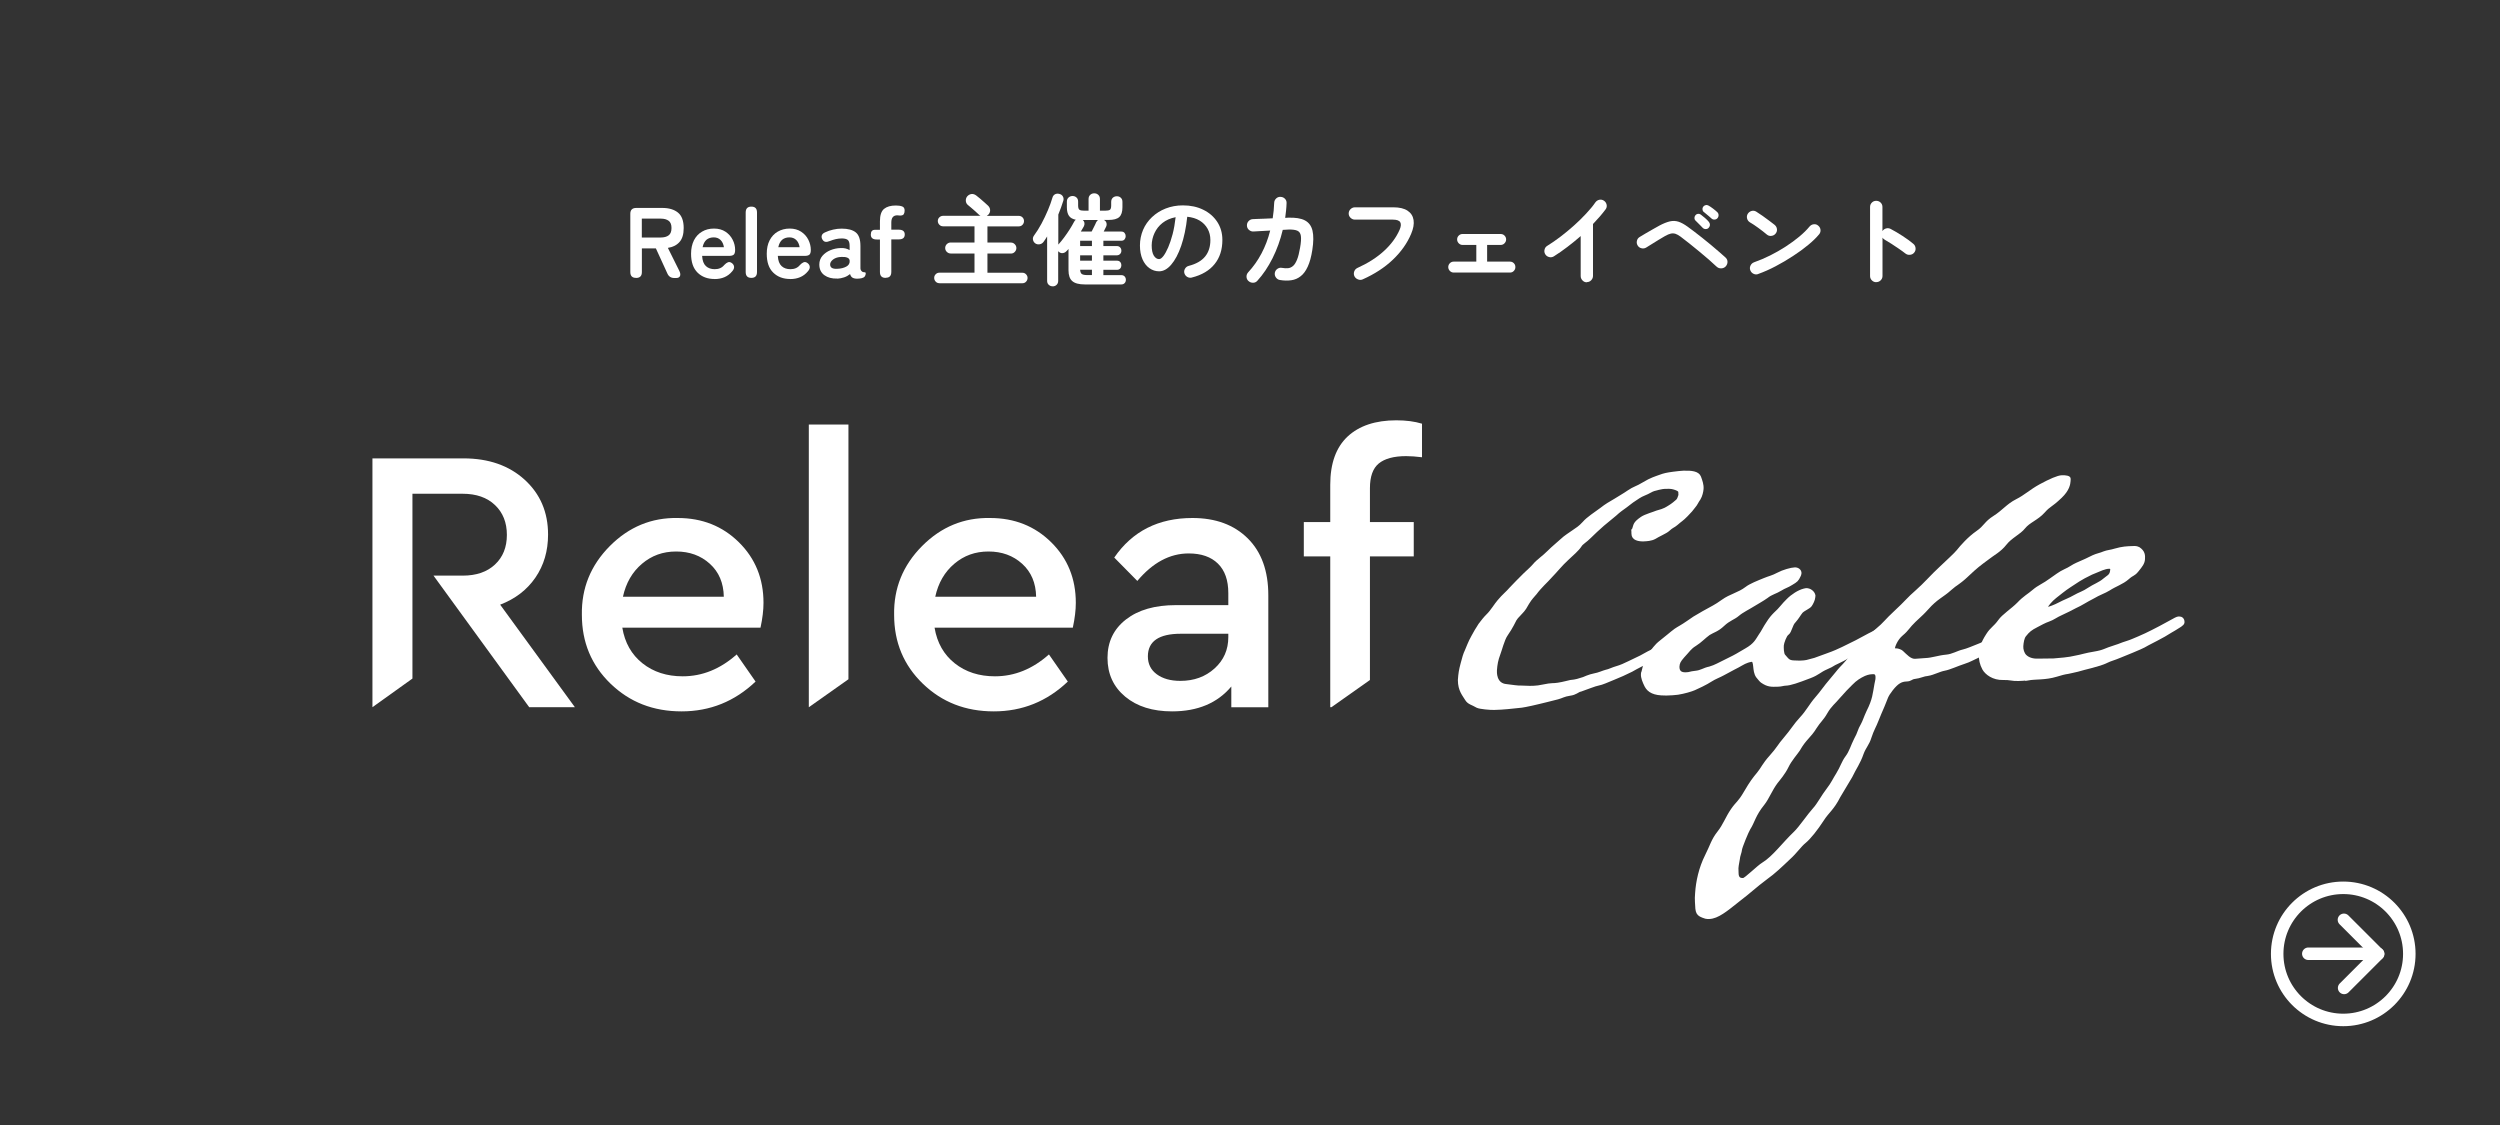 <?xml version="1.0" encoding="UTF-8"?>
<svg id="_レイヤー_1" data-name="レイヤー 1" xmlns="http://www.w3.org/2000/svg" viewBox="0 0 400 180">
  <rect x="0" y="0" width="400" height="180" fill="#333333" stroke="none"/>
  <defs>
    <style>
      .cls-1, .cls-2 {
        fill: #fff;
      }

      .cls-2 {
        stroke-width: .48px;
      }

      .cls-2, .cls-3, .cls-4 {
        stroke: #fff;
      }

      .cls-2, .cls-4 {
        stroke-miterlimit: 10;
      }

      .cls-3 {
        stroke-linejoin: round;
      }

      .cls-3, .cls-4 {
        fill: none;
        stroke-linecap: round;
        stroke-width: 2px;
      }
    </style>
  </defs>
  <g id="Releaf_Cafe_LOGO" data-name="Releaf Cafe LOGO">
    <g>
      <path class="cls-2" d="M253.01,110.35c-.7.23-.88.6-1.84.73-.96.14-1.29.41-1.94.58l-1.66.42c-.85.19-1.87.48-2.51.6-.75.18-1.28.25-1.6.31l-2.23.23c-.69.08-1.43.1-2.17.13-.63.02-2.26-.13-2.67-.32-.81-.49-1.39-.52-1.77-1.17-.38-.66-1.12-1.4-1.12-3.05.07-1.03.15-1.55.44-2.64.21-.83.42-1.56.66-2.03.24-.52.51-1.36,1.05-2.3.3-.58.71-1.26,1.12-1.89.4-.53.81-1.06,1.25-1.49.67-.64,1.27-1.69,1.78-2.27.8-.96,1.29-1.28,1.98-2.08.62-.64,1.47-1.54,2.2-2.24.56-.53,1.12-1.02,1.52-1.49.52-.64,1.45-1.23,2.3-2.09.68-.69,1.51-1.34,1.96-1.77.79-.75,1.44-1.08,1.94-1.46.61-.43,1.04-.65,1.72-1.4.63-.74,1.84-1.5,2.78-2.2.83-.65,1.32-.92,2.26-1.47.77-.49,1.48-.88,2.09-1.31.94-.65,1.3-.61,2.46-1.32,1.15-.71,2.01-.95,2.61-1.17.59-.23,1.13-.35,2.14-.48.58-.07,1.12-.14,1.59-.16,1.27-.04,2.31.07,2.58.79.22.61.45,1.22.4,1.89-.03.41-.18,1.09-.47,1.56-.35.48-.48.89-.82,1.26-.46.58-.46.63-1.2,1.38-.73.75-.95.8-1.62,1.4-.5.43-.65.33-1.33.97-.34.32-1.64.88-2.13,1.21-.6.33-1.34.35-1.76.37-.79.03-1.73-.15-1.73-.97.01-.21-.02-.56-.02-.56,0,0,.05-.05.12-.16.26-.68.06-.93,1.33-1.8.55-.38,2-.79,2.38-.96,1.34-.35,1.62-.62,2-.84.49-.28,1.11-.81,1.28-.97.17-.16.29-.42.43-.89.01-.21-.04-.25-.02-.46.03-.41-.65-.6-.96-.69-.41-.14-1.1-.12-1.47-.1-.47.02-1.01.19-1.07.19-.65.18-.69.13-1.29.46-.55.33-1.24.51-1.8.89-.71.44-1.38.92-2.04,1.46-.44.32-1.1.76-1.72,1.35l-1.95,1.61c-.78.7-1.45,1.29-2.13,1.98-.62.64-1.28.97-1.51,1.39-.41.63-1.24,1.33-2.09,2.13-.95.86-1.87,2.02-2.66,2.82-.34.37-.74.8-1.18,1.23-.4.42-.85.9-1.2,1.38-.46.58-.73.75-1.27,1.64-.35.58-.43.89-1.27,1.74-.85.85-.75.95-1.16,1.69-.24.47-.54.94-1,1.63-.52.74-.95,2.51-1.2,3.13-.32.83-.47,1.61-.53,2.54-.01.21-.15,2.32,1.79,2.46,1.05.12,1.67.25,2.36.23.37-.01,1.1.07,1.89.04.53-.02,1.06-.09,1.59-.21,1.44-.31,1.64-.16,2.39-.29.85-.13,1.66-.37,1.98-.43.95-.08,1.33-.25,2.09-.48,0,0,.98-.45,1.72-.58.75-.13,1.4-.46,1.88-.58.43-.07,1.19-.45,1.67-.57.64-.18,1.4-.51,2.05-.84.93-.45,1.85-.89,1.85-.89l1.2-.66c.81-.34,1.37-.87,1.8-.89.31.04.62.13.59.6-.02.26-1.28,1.02-1.93,1.36,0,0-.88.49-1.42.82-1.09.55-1.04.55-1.75.94,0,0-.44.22-1.41.67-.98.45-1.79.73-2.82,1.18-.92.39-1.07.24-2.37.75l-1.4.51Z"/>
      <path class="cls-2" d="M289.57,108.29c-1.94.74-3.1,1.16-3.91,1.18-.32.01-.7.15-1.14.16-1.14.04-1.64.06-2.6-.59-.18-.12-.41-.42-.71-.78-.7-.9-.21-2.64-.96-2.61-.96.16-1.35.48-2.2.94,0,0-.91.46-2.35,1.25-.59.33-1.36.6-1.95.99-.79.52-2.22,1.19-2.67,1.38-.45.2-1.61.55-2.63.71-.63.08-1.08.1-1.71.12h-.32c-1.76.01-2.61-.45-3.06-1.3-.33-.67-.61-1.33-.57-1.89,0-.12.02-.25.09-.37.24-.75.23-1.61.92-2.55.69-.95,1.05-1.57,1.97-2.28.93-.71,1.53-1.28,2.32-1.86.46-.32,1.04-.59,1.97-1.24.92-.65.99-.71,2.49-1.56,1.5-.85,1.82-.93,3.08-1.83,1.26-.91,2.59-1.13,3.78-2.04.66-.52,1.89-.99,2.86-1.39.78-.33,1.35-.42,2.2-.88.85-.46,2.13-.81,2.7-.83.44-.02.86.28.83.71,0,.12-.08.31-.15.44-.29.62-.43.75-1.21,1.21-.72.46-1.04.47-1.76.92-.72.46-1.49.6-2.22,1.19-.73.52-1.38.85-2.1,1.3-.72.46-1.83.99-2.49,1.56-.67.58-1.43.73-2.37,1.62-.94.89-1.57.98-2.29,1.43-.73.52-1.34,1.21-2.19,1.74-.85.52-1,.9-1.95,1.91-.61.7-.76,1.01-.8,1.63,0,.86.49,1.15,1.25,1.13.76-.03.58-.14,1.53-.24,1.01-.1,1.29-.48,2.31-.69.96-.28,1.42-.61,2.92-1.33,1.5-.73,1.37-.72,2.87-1.58,1.5-.85,1.74-1.53,2.29-2.36.34-.44.71-1.25,1.2-1.95.35-.57.76-1.07,1.16-1.46.87-.77,1.29-1.46,2.03-2.16.74-.76,1.79-1.42,2.62-1.63.13,0,.19-.07.32-.07.63-.02,1.17.45,1.26.94l-.02.25c-.03.43-.32,1-.53,1.31-.28.38-.98.59-1.45,1.04-.41.51-.56.88-1.11,1.51-.6.58-.61,1.62-1.14,2.01-.33.2-.79,1.44-.81,1.87-.02.37-.02,1.35.27,1.65.59.66.69.96,1.63.99l.88.03c1.14-.04,1.08-.1,2.42-.45,0,0,1.29-.48,1.87-.68,1.54-.55,1.68-.67,2.58-1.07l2.15-1.06c.32-.14,2.02-1.12,2.87-1.51.84-.4.99-.65,1.49-.67.37.05.62.16.58.72-.02.25-.61.7-1.39,1.09,0,0-.98.59-1.64.98-1.3.66-.86.65-2.42,1.38-.58.26-1.18.72-2.35,1.25-1.17.53-.59.39-1.82.93-1.23.53-1.32.91-2.74,1.45Z"/>
      <path class="cls-2" d="M308.47,107.88c-.89.15-1.28.41-2.05.5-.76.09-.59.39-1.41.42-.82.03-1.47.36-2.36,1.5-.89,1.14-.78,1.32-1.37,2.69-.37.87-.66,1.5-.97,2.31-.3.81-.72,1.44-1.12,2.68-.32,1.06-.85,1.51-1.24,2.56-.54,1.56-1.16,2.32-1.81,3.69l-1.91,3.2c-1.01,2-1.79,2.4-2.63,3.72-.98,1.51-2.08,2.9-2.87,3.55-.73.58-1.43,1.65-2.5,2.61-1.21,1.15-2.48,2.36-3.6,3.14-1.98,1.48-2.46,2.05-4.58,3.67-1.86,1.48-3.25,2.64-4.58,2.68-.19,0-.38.01-.56-.04-1.42-.44-1.4-.69-1.48-2.47-.03-.49-.02-.74.03-1.42.12-1.79.57-3.96,1.58-5.96.79-1.56.98-2.49,1.94-3.7s1.28-2.32,2.19-3.64c.83-1.2,1.08-1.08,2.07-2.78.99-1.7,1.4-2.2,2.08-3.02s.85-1.44,2-2.71c1.15-1.27,1.45-1.96,2.19-2.78,1.3-1.52,1.66-2.27,2.67-3.35,1.01-1.08,1.52-2.14,2.41-3.16.89-1.01,1.45-1.9,2.33-2.91.88-1.01,1.16-1.45,1.64-1.96,1.21-1.21,2.39-2.85,3.06-3.49,1.41-1.34,1.42-1.59,2.69-2.62,1.26-1.03,1.42-1.46,3.02-2.93,1.6-1.47,2.02-2.1,3.36-3.25,1.33-1.16,2.56-2.61,3.83-3.76,1.14-1.09,2.28-2.11,2.75-2.68.55-.7,1.77-2.09,3.09-3,1.32-.91,1.29-1.52,2.74-2.43,1.44-.91,2.14-1.92,3.57-2.64s2.24-1.56,3.8-2.41c1.57-.85,2.8-1.39,3.43-1.41.63-.02,1.19.08,1.17.33l-.02.37c-.03.43-.15,1.36-1.36,2.51-1.68,1.6-1.72,1.23-2.73,2.37-1.02,1.14-2.37,1.56-3.12,2.51-.75.95-2.11,1.49-3,2.63-.89,1.14-2,1.67-2.79,2.31-1.39,1.03-1.85,1.36-3.26,2.7-1.41,1.34-1.79,1.35-2.72,2.19-1.34,1.22-2.23,1.43-3.73,3.14-.75.83-1.01,1.02-2.02,1.98-1.01.96-1.1,1.39-2.03,2.16-.93.77-1.32,1.95-1.34,2.2-.02.31.17.3.36.29.38-.01.87.22.98.34.65.59,1.3,1.37,2.12,1.34.19,0,1.33-.11,1.64-.12,1.14-.04,2.1-.44,3.37-.55,1.01-.09,1.8-.62,2.7-.83.64-.15,1.55-.55,2.39-.88.9-.34,1.81-.8,1.81-.8.32-.07,2.02-1.05,3.12-1.59,1.1-.53,1.77-1.11,2.28-1.12.37.05.74.16.71.65-.02.37-1.14,1.08-1.98,1.48-.45.2-.85.52-1.57.92-.72.39-.92.65-2.09,1.12-.84.34-1.43.73-2.27,1.06-.78.34-1.37.72-2.27,1-1.09.35-2.33.94-3.15,1.09s-1.74.67-2.63.83ZM300.32,108.53c.04-.68-.19-.92-.63-.9-.38.01-.76.03-1.4.3-.71.33-1.37.72-2.11,1.49-.6.58-1.14,1.15-2.03,2.16-.62.76-1.34,1.28-1.98,2.41-.64,1.13-1.1,1.39-1.73,2.4-.92,1.51-1.62,1.72-2.69,3.6-.28.44-1.3,1.58-1.81,2.65-.51,1.06-1.33,2.01-1.73,2.52-.9,1.2-1.36,2.51-2.11,3.46-1.44,1.77-1.57,2.88-2.27,3.95-.28.44-1.33,3-1.35,3.37-.02.37-.32.99-.35,1.55-.01.19-.18.81-.22,1.42l.02.74c0,.98.5,1.09,1,1.07.38-.01,2.4-2.05,3.18-2.51,1.7-1.04,3.23-3.19,5.11-4.98.81-.77,2.2-2.84,3.08-3.8.61-.64,1.4-2.14,2.15-3.09.75-.95,1.12-1.82,1.54-2.45.7-1.13.88-1.94,1.5-2.76.62-.82.87-1.81,1.38-2.81.64-1.13.53-1.43,1.1-2.38.28-.5.45-1.12.89-2.06,1.01-2,1-2.86,1.29-4.41l.19-.93Z"/>
      <path class="cls-2" d="M324.47,108.61c-.63.08-1.14.1-1.52.11-1.01.04-1.37-.2-2.44-.16-1.58.05-2.71-.83-3.11-1.55s-.59-1.58-.54-2.26c.06-.92.24-1.79,1.15-3.18.63-1.01,1.14-1.15,1.91-2.22.55-.82,2.07-1.8,3.01-2.75.95-1.02,1.73-1.41,2.46-2.05.8-.7,1.64-.98,2.76-1.82.66-.45,1.46-1.09,2.23-1.43.78-.33,1.31-.78,1.95-1.05,1.29-.54,1.62-.73,2.6-1.2.58-.27,1.15-.35,1.74-.61.51-.2,1.08-.22,1.73-.43,1.22-.35,1.91-.37,2.79-.4.5-.02.63-.02,1,.15.78.52.81,1.08.77,1.7-.04.62-.38,1.06-1,1.82-.62.76-.66.45-1.53,1.22-.87.77-2.02,1.12-3.01,1.77-.72.45-1.49.66-2.6,1.32-.59.33-.91.46-1.43.79-.4.26-.85.46-1.37.72-1.04.53-.98.53-2.28,1.13-.65.27-1.31.78-1.95.99-.64.21-1.43.66-1.95.93-.91.46-1.31.78-1.86,1.48-.34.38-.45,1.18-.49,1.74-.04.55.17,1.22.53,1.58.47.47,1.21.7,2.03.67l2.52-.03c1.01-.1,2.27-.14,3.74-.5.51-.08,1.6-.42,2.68-.58,1.84-.31,1.54-.48,3.59-1.11.51-.14.84-.34,1.74-.61.7-.21,1.36-.54,1.87-.74.52-.2,1.75-.8,2.14-1,.58-.27,2.02-1.06,2.74-1.45.98-.53,1.24-.72,1.56-.73.38-.01.68.22.65.72-.02.31-.67.64-1.39,1.09,0,0-.91.52-1.64.98-.79.46-1.5.79-2.61,1.38-.85.52-1.62.79-2.53,1.19l-1.81.74c-1.1.47-1.61.55-2.26.88-1.17.59-3.53,1.04-4.62,1.39l-.96.22c-1.21.29-.57.02-2.43.58-1.86.56-3.3.36-4.57.59ZM337.88,91.11c.02-.25-.23-.36-.42-.35-.76.03-1.34.35-2.83.96-1.82.86-2.55,1.44-3.47,2.03-.92.59-1.65,1.23-2.32,1.74-.66.51-1.41,1.4-1.43,1.65,0,.12.11.18.43.17,0,0,.9-.28,1.75-.74.72-.39,1.55-.67,2.34-1.13.78-.46,1.42-.6,2.28-1.19.86-.58,1.76-.86,2.49-1.5.67-.58,1.11-.59,1.18-1.64Z"/>
    </g>
    <g>
      <g>
        <path class="cls-1" d="M121.68,100.43h-22.11c.4,2.41,1.48,4.31,3.23,5.7,1.75,1.39,3.9,2.08,6.43,2.08,3.14,0,6.02-1.17,8.64-3.5l3.02,4.34c-3.34,3.18-7.29,4.77-11.84,4.77s-8.3-1.48-11.36-4.43c-3.06-2.96-4.59-6.62-4.59-11.01-.08-4.26,1.41-7.93,4.47-11.01,3.06-3.08,6.69-4.57,10.87-4.49,3.91,0,7.17,1.3,9.79,3.89,2.62,2.59,3.93,5.82,3.93,9.68,0,1.17-.16,2.49-.48,3.98ZM99.68,95.48h16.13c-.04-2.21-.79-3.97-2.24-5.28-1.45-1.31-3.24-1.96-5.38-1.96s-3.92.65-5.47,1.96c-1.55,1.31-2.57,3.07-3.05,5.28Z"/>
        <path class="cls-1" d="M171.64,100.43h-22.11c.4,2.41,1.48,4.31,3.23,5.7,1.75,1.39,3.9,2.08,6.43,2.08,3.14,0,6.02-1.17,8.64-3.5l3.02,4.34c-3.34,3.18-7.29,4.77-11.84,4.77s-8.3-1.48-11.36-4.43c-3.06-2.96-4.59-6.62-4.59-11.01-.08-4.26,1.41-7.93,4.47-11.01,3.06-3.08,6.69-4.57,10.88-4.49,3.91,0,7.17,1.3,9.79,3.89,2.62,2.59,3.93,5.82,3.93,9.68,0,1.17-.16,2.49-.48,3.98ZM149.65,95.48h16.13c-.04-2.21-.79-3.97-2.24-5.28-1.45-1.31-3.24-1.96-5.38-1.96s-3.92.65-5.47,1.96c-1.55,1.31-2.57,3.07-3.05,5.28Z"/>
        <path class="cls-1" d="M202.93,95.24v17.92h-5.92v-3.32c-2.22,2.65-5.38,3.98-9.48,3.98-3.1,0-5.6-.78-7.49-2.35-1.89-1.57-2.84-3.64-2.84-6.21s.99-4.62,2.96-6.15c1.97-1.53,4.63-2.29,7.97-2.29h8.4v-1.93c0-2.05-.55-3.62-1.66-4.71-1.11-1.09-2.67-1.63-4.68-1.63-3.02,0-5.76,1.47-8.22,4.4l-3.69-3.74c2.9-4.22,7.07-6.33,12.51-6.33,3.71,0,6.66,1.09,8.85,3.26,2.19,2.17,3.29,5.21,3.29,9.11ZM196.53,101.94v-.54h-7.61c-3.5,0-5.26,1.21-5.26,3.62,0,1.21.47,2.16,1.42,2.86.95.7,2.2,1.06,3.78,1.06,2.18,0,4-.66,5.47-1.99,1.47-1.33,2.2-3,2.2-5.01Z"/>
      </g>
      <polygon class="cls-1" points="135.75 67.92 129.41 67.92 129.41 113.16 135.75 108.68 135.75 67.92"/>
      <path class="cls-1" d="M220.6,74.16c.95-.78,2.41-1.18,4.38-1.18.73,0,1.57.06,2.54.18v-5.37c-1.17-.36-2.54-.54-4.11-.54-3.34,0-5.94.87-7.79,2.59-1.85,1.73-2.78,4.3-2.78,7.72v5.97h-4.23v5.49h4.23v24.13h.19l6.16-4.35v-19.78h7.01v-5.49h-7.01v-5.43c0-1.85.47-3.17,1.42-3.95Z"/>
      <path class="cls-1" d="M80.02,96.75c2.42-.93,4.3-2.37,5.65-4.34,1.35-1.97,2.02-4.26,2.02-6.88,0-3.58-1.25-6.5-3.75-8.78-2.5-2.27-5.76-3.41-9.79-3.41h-14.56v39.81l6.4-4.58v-29.57h8.04c2.17,0,3.9.6,5.17,1.81,1.27,1.21,1.9,2.8,1.9,4.77s-.63,3.55-1.9,4.74c-1.27,1.19-2.99,1.78-5.17,1.78h-4.67l15.31,21.05h7.31l-11.96-16.41Z"/>
    </g>
  </g>
  <g>
    <path class="cls-1" d="M101.76,44.46c-.61,0-.91-.31-.91-.94v-9.31c0-.63.32-.94.95-.94h4.18c1.05,0,1.88.25,2.49.74s.92,1.32.92,2.48c0,.98-.22,1.73-.67,2.23-.45.51-1.07.82-1.86.94l1.84,3.7c.16.33.19.6.1.81-.1.21-.3.31-.61.31h-.3c-.53,0-.9-.24-1.11-.72l-1.84-4.02h-2.24v3.79c0,.63-.31.94-.93.94ZM102.69,38h3.03c.54,0,.97-.12,1.27-.35.3-.23.45-.62.45-1.17s-.15-.92-.45-1.15c-.3-.23-.72-.35-1.27-.35h-3.03v3.02Z"/>
    <path class="cls-1" d="M114.33,44.64c-1.12,0-2.03-.34-2.72-1.02s-1.04-1.68-1.04-3.02c0-.83.16-1.55.46-2.15.31-.6.74-1.07,1.3-1.39.55-.33,1.19-.49,1.91-.49s1.33.17,1.83.5c.5.33.89.76,1.15,1.28.27.52.4,1.07.4,1.63,0,.39-.08.65-.24.78-.16.12-.4.18-.71.18h-4.33c.04.77.25,1.31.61,1.64.36.33.83.49,1.41.49.65,0,1.16-.22,1.52-.67.21-.22.41-.37.6-.44.19-.07.39-.03.6.12s.34.34.37.58c.03.23-.06.48-.29.74-.36.44-.78.75-1.25.95-.47.2-1,.3-1.59.3ZM112.42,39.55h3.41c-.08-.5-.27-.89-.55-1.16-.28-.27-.64-.41-1.08-.41-.47,0-.86.13-1.16.38-.3.26-.51.65-.62,1.18Z"/>
    <path class="cls-1" d="M120.22,44.46c-.61,0-.91-.31-.91-.94v-9.52c0-.63.3-.94.91-.94s.9.31.9.94v9.52c0,.63-.3.94-.9.94Z"/>
    <path class="cls-1" d="M126.44,44.64c-1.12,0-2.03-.34-2.72-1.02-.7-.68-1.04-1.68-1.04-3.02,0-.83.15-1.55.46-2.15.31-.6.74-1.07,1.3-1.39s1.19-.49,1.91-.49,1.32.17,1.83.5c.5.33.89.76,1.15,1.28s.4,1.07.4,1.63c0,.39-.08.65-.24.78-.16.12-.39.18-.71.18h-4.33c.04.77.25,1.31.61,1.64s.83.49,1.41.49c.65,0,1.16-.22,1.52-.67.21-.22.41-.37.6-.44.19-.07.39-.03.6.12.21.15.34.34.37.58.03.23-.06.48-.29.74-.36.44-.78.75-1.25.95-.47.2-1,.3-1.59.3ZM124.53,39.55h3.41c-.08-.5-.27-.89-.55-1.16-.28-.27-.64-.41-1.08-.41-.47,0-.86.13-1.16.38-.3.26-.51.65-.62,1.18Z"/>
    <path class="cls-1" d="M133.96,44.57c-.83.03-1.52-.15-2.06-.54-.54-.39-.81-.97-.81-1.71,0-.54.17-1.01.5-1.39.33-.38.76-.69,1.28-.9s1.06-.33,1.62-.34c.28-.02.54,0,.79.06.25.06.46.15.66.27v-.67c0-.5-.11-.83-.32-.98-.21-.15-.53-.22-.95-.22-.3,0-.61.04-.94.11-.33.07-.64.18-.95.3-.28.12-.52.16-.71.13-.2-.03-.36-.16-.49-.38-.13-.22-.16-.44-.09-.65s.25-.37.54-.49c.38-.18.8-.33,1.26-.43.45-.11.92-.16,1.39-.16.99,0,1.74.2,2.24.6s.75,1.12.75,2.17v3.54c0,.11.01.19.04.26.03.06.05.11.07.14.1.14.2.22.31.24s.21.03.3.04c.08,0,.13.06.13.15,0,.19-.05.36-.15.5s-.27.23-.5.29c-.25.05-.49.08-.72.08-.33,0-.58-.06-.76-.17-.18-.11-.3-.3-.38-.57-.27.22-.58.4-.93.52s-.72.19-1.11.22ZM133.92,43.01c.6-.02,1.09-.14,1.48-.35.39-.21.57-.52.55-.91-.01-.26-.14-.43-.39-.53s-.56-.13-.94-.11c-.52.01-.96.14-1.3.39-.34.25-.51.53-.5.84.02.48.38.7,1.09.67Z"/>
    <path class="cls-1" d="M141.7,44.46c-.61,0-.91-.31-.91-.94v-5.2h-.51c-.63,0-.95-.26-.95-.78s.22-.77.66-.77h.8v-1.38c0-.95.22-1.61.66-1.97.44-.36,1.06-.54,1.88-.54.41,0,.75.05,1.02.15.27.1.4.33.39.68,0,.22-.05.41-.14.56-.1.15-.29.22-.59.22-.06,0-.14,0-.22-.02-.09-.01-.16-.02-.22-.02-.64,0-.96.38-.96,1.15v1.15h1.2c.63,0,.95.26.95.77s-.31.78-.93.78h-1.22v5.2c0,.63-.29.94-.88.94Z"/>
    <path class="cls-1" d="M150.3,45.31c-.24,0-.43-.08-.59-.25-.16-.17-.24-.37-.24-.6s.08-.42.24-.58c.16-.17.36-.25.59-.25h5.62v-3.07h-3.81c-.24,0-.44-.09-.62-.26-.18-.18-.26-.38-.26-.62s.09-.45.26-.62c.18-.17.38-.26.62-.26h3.81v-2.59h-5.02c-.24,0-.44-.08-.6-.25-.17-.17-.25-.37-.25-.6s.08-.43.25-.59c.17-.16.37-.24.6-.24h5.99c-.12-.05-.21-.12-.29-.21-.14-.14-.32-.3-.54-.5-.22-.19-.45-.39-.67-.58-.22-.2-.41-.35-.56-.47-.19-.17-.29-.39-.3-.67-.01-.28.08-.52.26-.72.19-.2.42-.31.67-.34.26-.02.5.06.74.24.17.13.38.29.62.5s.47.41.71.62c.23.21.41.38.55.5.21.2.33.44.34.72.01.28-.09.52-.3.74-.08.07-.16.13-.24.18h5.13c.23,0,.43.08.59.24.16.16.24.36.24.59s-.08.43-.24.6-.36.25-.59.25h-5.02v2.59h3.75c.25,0,.45.09.62.26.17.17.26.38.26.62s-.09.44-.26.62c-.17.18-.38.26-.62.26h-3.75v3.07h5.59c.24,0,.43.08.59.25.16.17.24.36.24.58s-.08.43-.24.6c-.16.17-.36.25-.59.25h-13.27Z"/>
    <path class="cls-1" d="M168.43,45.81c-.25,0-.46-.08-.63-.24-.18-.16-.26-.37-.26-.64v-7.1c-.09.15-.18.29-.27.43s-.19.28-.29.42c-.15.21-.35.35-.61.4-.26.05-.49.01-.71-.13-.2-.14-.33-.33-.38-.57-.05-.24,0-.46.14-.66.43-.58.83-1.22,1.22-1.94.38-.72.73-1.44,1.03-2.16.3-.72.54-1.37.71-1.96.07-.28.22-.47.43-.58s.45-.12.71-.05c.26.07.44.21.55.42s.13.43.06.67c-.22.71-.49,1.45-.8,2.21v4.8l.03-.03c.3-.33.6-.7.91-1.12s.6-.84.88-1.28c.28-.44.51-.84.71-1.22.07-.14.17-.25.27-.32-.5-.1-.87-.3-1.09-.62-.22-.31-.34-.77-.34-1.37v-.91c0-.28.09-.5.27-.66.18-.16.4-.24.64-.24s.46.08.63.24c.18.16.26.38.26.66v.62c0,.35.07.58.21.68.14.1.39.15.77.15h.69v-1.87c0-.28.09-.5.26-.66.18-.17.39-.25.65-.25s.47.08.65.25c.18.17.26.39.26.66v1.87h.82c.38,0,.64-.05.78-.15.13-.1.2-.33.2-.68v-.58c0-.28.09-.5.26-.66.18-.16.39-.24.65-.24s.46.08.63.24c.18.16.26.38.26.66v.86c0,.74-.17,1.26-.51,1.57-.34.31-.91.46-1.7.46h-.75c.2.11.34.26.4.47.06.21.04.42-.06.63-.03.05-.08.15-.15.3-.07.14-.15.3-.23.46h2.82c.22,0,.4.07.52.22s.18.32.18.52c0,.19-.06.36-.18.51-.12.15-.3.22-.52.22h-2.87v.85h2.16c.21,0,.39.07.52.21s.2.31.2.53-.07.38-.2.52-.31.22-.52.22h-2.16v.86h2.18c.22,0,.4.07.52.22.12.14.18.31.18.5,0,.2-.06.38-.18.52-.12.14-.3.22-.52.22h-2.18v.85h2.88c.22,0,.4.08.53.22.13.15.19.33.19.53s-.06.38-.19.52c-.13.14-.3.22-.53.22h-5.85c-.93,0-1.6-.18-2-.53-.41-.35-.61-.93-.61-1.74v-3.41c-.05.07-.11.14-.17.2-.06.06-.12.11-.17.17-.17.18-.37.28-.61.3-.24.02-.44-.06-.62-.23-.03-.02-.06-.05-.08-.08v4.75c0,.27-.09.48-.26.64s-.38.24-.64.24ZM172.82,39.37h1.89v-.85h-1.89v.85ZM172.82,41.71h1.89v-.86h-1.89v.86ZM173.92,44.01h.79v-.85h-1.89c.02.34.11.57.27.68.16.11.44.17.83.17ZM172.93,37.05h1.73c.08-.14.16-.31.26-.51s.2-.4.29-.58.15-.31.17-.38c.04-.09.09-.16.14-.22s.11-.12.18-.16h-2.45c.14.12.22.27.26.45.03.18,0,.36-.08.54-.08.14-.16.28-.24.42-.09.14-.17.29-.26.44Z"/>
    <path class="cls-1" d="M190.7,44.41c-.27.06-.52.03-.75-.11-.23-.14-.38-.34-.45-.59s-.03-.5.11-.73c.14-.23.34-.38.59-.44,1.19-.31,2.06-.81,2.62-1.5s.84-1.57.84-2.64c0-.67-.15-1.27-.45-1.81-.3-.53-.72-.97-1.27-1.3-.55-.33-1.21-.53-1.98-.61-.19,1.79-.52,3.34-.97,4.65s-.99,2.31-1.6,3.02-1.26,1.06-1.93,1.06c-.57,0-1.08-.17-1.55-.5-.47-.33-.84-.81-1.11-1.42-.27-.62-.41-1.36-.41-2.22s.17-1.71.5-2.49.81-1.45,1.43-2.04c.62-.59,1.35-1.05,2.19-1.38.84-.33,1.76-.5,2.76-.5,1.22,0,2.3.23,3.25.7.95.46,1.69,1.11,2.24,1.94.54.83.82,1.79.82,2.89,0,1.55-.41,2.83-1.24,3.86-.83,1.03-2.04,1.75-3.63,2.15ZM185.48,41.45c.19,0,.41-.16.67-.49.25-.33.5-.79.76-1.38.26-.6.49-1.3.71-2.12.21-.82.37-1.72.48-2.71-.83.16-1.53.47-2.1.92-.57.45-.99.99-1.28,1.62-.29.62-.44,1.28-.45,1.96,0,.73.11,1.27.34,1.65.23.37.52.56.87.56Z"/>
    <path class="cls-1" d="M199.76,44.97c-.2-.18-.31-.41-.32-.68s.08-.51.26-.71c.83-.9,1.55-1.91,2.14-3.03.59-1.12,1.06-2.34,1.39-3.66-.6.03-1.16.06-1.67.09-.52.03-.86.05-1.02.06-.27.01-.5-.08-.71-.26s-.31-.41-.32-.68c-.01-.28.07-.52.26-.72s.41-.31.69-.32c.12-.01.34-.02.67-.03s.72-.02,1.16-.04.89-.03,1.34-.06c.13-.8.21-1.63.24-2.48.01-.28.12-.51.32-.7.2-.19.44-.27.71-.25.28.01.51.11.7.31.19.2.27.43.25.71-.01.4-.04.78-.08,1.17-.04.38-.09.77-.14,1.17l.46-.03c1.16-.04,2.06.1,2.69.43.63.33,1.04.88,1.22,1.65.18.77.17,1.8-.03,3.09-.17,1.09-.41,1.97-.73,2.66s-.69,1.2-1.14,1.54c-.44.35-.94.56-1.5.64s-1.16.07-1.81-.04c-.27-.04-.48-.18-.64-.4s-.22-.47-.18-.74c.05-.28.19-.49.42-.65.22-.15.47-.21.74-.15.35.06.67.08.96.05.29-.03.55-.15.79-.35s.45-.54.64-1c.19-.46.35-1.1.49-1.91.15-.84.19-1.47.13-1.9-.06-.42-.25-.7-.57-.84-.32-.14-.79-.2-1.42-.18-.16,0-.46.02-.91.05-.38,1.61-.93,3.12-1.63,4.53-.71,1.41-1.52,2.61-2.44,3.62-.18.2-.41.31-.68.31s-.51-.08-.71-.26Z"/>
    <path class="cls-1" d="M218.03,44.7c-.25.11-.5.11-.76,0-.26-.1-.45-.27-.57-.52-.11-.25-.11-.5-.02-.76.1-.26.27-.44.51-.55,1.68-.76,3.09-1.66,4.23-2.7,1.14-1.04,1.98-2.18,2.52-3.41.22-.52.26-.92.1-1.2s-.56-.42-1.19-.42h-6.06c-.27,0-.5-.1-.7-.29-.2-.19-.3-.42-.3-.69s.1-.51.3-.7c.2-.19.43-.29.7-.29h6.15c.97,0,1.73.18,2.27.54.54.36.86.85.96,1.49s-.03,1.37-.39,2.22c-.63,1.5-1.61,2.88-2.92,4.13s-2.93,2.3-4.83,3.15Z"/>
    <path class="cls-1" d="M232.59,43.61c-.24,0-.44-.09-.61-.26-.17-.18-.26-.38-.26-.62s.09-.45.26-.62c.17-.17.37-.25.61-.25h3.62v-2.67h-2.2c-.24,0-.44-.09-.61-.26-.17-.18-.26-.38-.26-.62s.08-.45.26-.62c.17-.17.37-.25.61-.25h6.09c.25,0,.45.08.62.25.17.17.26.37.26.62s-.09.44-.26.62c-.17.18-.38.26-.62.26h-2.16v2.67h3.65c.25,0,.45.08.62.25.17.17.25.37.25.62s-.08.44-.25.62c-.17.18-.37.26-.62.26h-9.01Z"/>
    <path class="cls-1" d="M253.89,45.17c-.27,0-.5-.1-.69-.3-.19-.2-.29-.43-.29-.7v-6.4c-.68.6-1.39,1.17-2.12,1.73s-1.45,1.06-2.18,1.52c-.24.14-.48.18-.75.11s-.47-.21-.62-.45c-.14-.23-.18-.49-.11-.75.06-.27.21-.47.45-.61.67-.42,1.38-.9,2.11-1.46s1.45-1.15,2.15-1.78c.7-.63,1.35-1.26,1.94-1.9.59-.63,1.09-1.23,1.48-1.8.16-.22.37-.36.64-.42.27-.05.51,0,.74.16.22.15.36.36.42.63s0,.52-.16.74c-.56.75-1.23,1.53-2.02,2.35v8.3c0,.27-.1.5-.29.7-.19.2-.43.3-.71.3Z"/>
    <path class="cls-1" d="M274.64,42.65c-.32-.31-.72-.67-1.21-1.1s-1-.86-1.55-1.31c-.54-.45-1.08-.89-1.6-1.3s-.98-.77-1.38-1.07c-.3-.22-.57-.38-.82-.46-.25-.08-.5-.09-.76-.03s-.57.19-.92.39c-.3.17-.64.37-1.03.61-.38.23-.76.46-1.11.69-.36.22-.65.41-.87.54-.24.14-.49.18-.75.11-.27-.06-.48-.21-.62-.45-.14-.23-.18-.49-.11-.75.06-.27.21-.47.45-.61.22-.14.52-.32.9-.54s.77-.45,1.18-.68c.41-.23.77-.43,1.07-.6.64-.34,1.2-.56,1.67-.67.48-.11.93-.09,1.37.05.44.14.93.41,1.47.8.29.2.64.46,1.05.78.41.31.85.66,1.31,1.02.46.37.93.74,1.39,1.13.46.38.89.75,1.29,1.1.4.35.74.65,1.02.9.21.19.32.43.32.7s-.1.52-.3.74c-.19.19-.43.29-.72.3-.29,0-.53-.09-.72-.28ZM273.38,36.46c-.12.13-.28.19-.47.19s-.36-.07-.49-.21c-.08-.08-.18-.2-.33-.34-.14-.14-.29-.29-.45-.45-.15-.15-.29-.29-.39-.39-.1-.1-.14-.23-.14-.39s.06-.32.18-.46c.11-.12.24-.18.39-.2s.3.02.44.12c.18.13.41.31.67.54.27.23.47.44.62.62.12.14.18.3.18.47s-.07.34-.21.49ZM273.84,34.96c-.09-.09-.21-.19-.36-.32-.15-.13-.31-.26-.48-.4-.17-.14-.31-.26-.42-.35-.11-.08-.17-.21-.18-.38-.02-.17.03-.33.14-.46.08-.12.21-.19.37-.23.16-.04.31-.01.45.07.2.11.44.27.72.48.28.21.5.4.67.56.14.13.21.28.22.46.01.18-.04.35-.16.5-.11.14-.26.22-.45.24-.19.02-.36-.03-.51-.16Z"/>
    <path class="cls-1" d="M282.7,37.53c-.41-.34-.86-.7-1.36-1.06-.5-.37-.96-.67-1.36-.9-.24-.15-.38-.35-.45-.62-.06-.26-.03-.51.11-.74.15-.23.36-.39.62-.46s.51-.03.75.12c.29.18.62.4.99.66.37.26.73.52,1.07.78.35.26.63.47.86.66.21.17.34.39.38.66s-.03.51-.2.73-.39.34-.67.38c-.27.04-.52-.03-.73-.2ZM281.33,43.84c-.26.1-.51.09-.76-.03-.25-.12-.42-.3-.52-.56-.1-.26-.09-.51.03-.76.12-.25.3-.42.56-.52.85-.3,1.72-.67,2.59-1.1.87-.44,1.7-.91,2.5-1.43.8-.52,1.52-1.05,2.18-1.6.66-.55,1.19-1.08,1.61-1.59.18-.21.41-.34.68-.37.27-.03.51.04.71.22.21.17.34.39.37.66.03.27-.04.51-.22.73-.44.53-1.02,1.1-1.75,1.7s-1.54,1.2-2.44,1.78c-.9.59-1.82,1.13-2.77,1.63s-1.88.91-2.77,1.23Z"/>
    <path class="cls-1" d="M300.19,45.15c-.27,0-.5-.1-.69-.29s-.29-.42-.29-.69v-11.06c0-.28.1-.51.29-.7.19-.19.42-.28.69-.28s.51.09.71.28c.19.19.29.42.29.7v3.86c.14-.21.33-.35.58-.42.25-.07.49-.04.72.07.63.33,1.27.71,1.93,1.14.66.43,1.23.84,1.71,1.25.21.17.33.4.36.68.03.28-.05.53-.23.74-.17.2-.4.32-.67.34-.28.03-.52-.05-.74-.22-.3-.23-.64-.49-1.03-.75s-.78-.53-1.17-.78c-.39-.25-.75-.47-1.07-.65-.17-.1-.3-.21-.38-.35v6.14c0,.27-.1.5-.29.69s-.43.29-.71.29Z"/>
  </g>
  <g>
    <g>
      <line class="cls-4" x1="369.33" y1="152.6" x2="380.07" y2="152.6"/>
      <line class="cls-3" x1="375.03" y1="147.17" x2="380.48" y2="152.62"/>
      <line class="cls-3" x1="380.51" y1="152.62" x2="375.06" y2="158.07"/>
    </g>
    <circle class="cls-4" cx="374.92" cy="152.62" r="10.57"/>
  </g>
</svg>